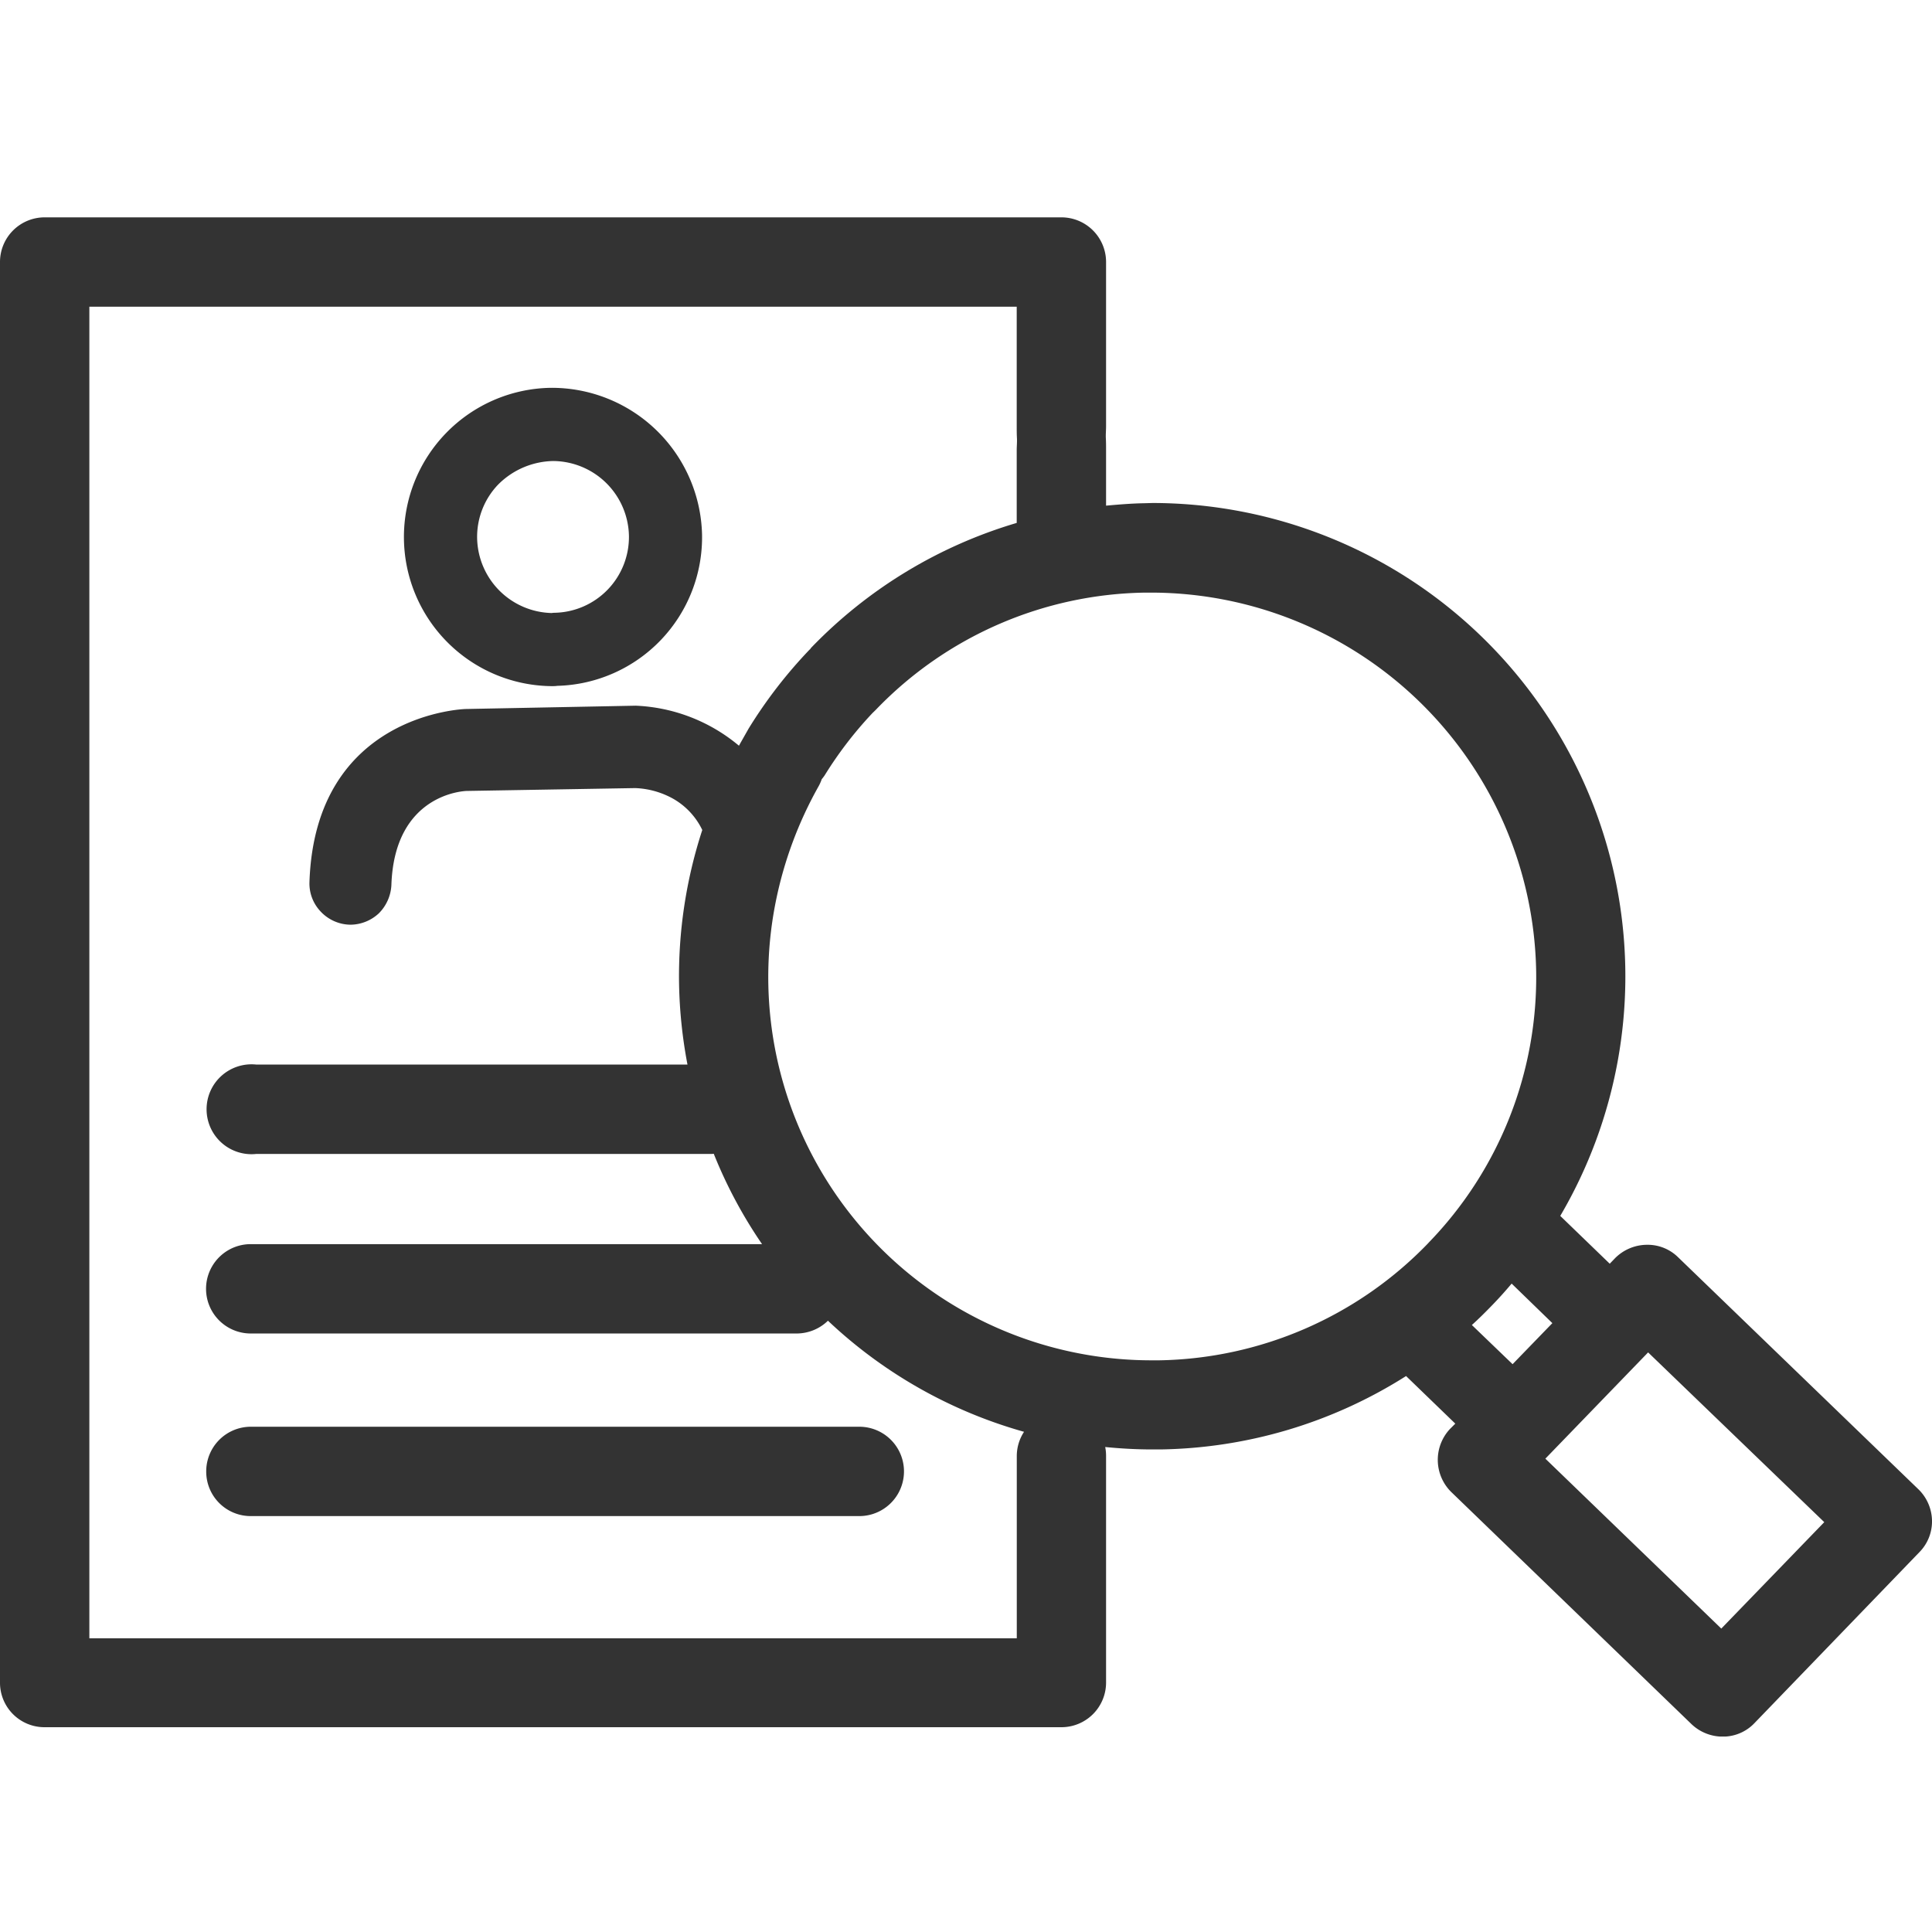 <svg xmlns="http://www.w3.org/2000/svg" xmlns:xlink="http://www.w3.org/1999/xlink" width="80" height="80" viewBox="0 0 80 80">
  <defs>
    <clipPath id="clip-path">
      <rect id="長方形_246094" data-name="長方形 246094" width="80" height="80" transform="translate(-7648 -5043)" fill="#003e7a"/>
    </clipPath>
    <clipPath id="clip-path-2">
      <rect id="長方形_246093" data-name="長方形 246093" width="80" height="62.907" fill="#333"/>
    </clipPath>
  </defs>
  <g id="マスクグループ_57619" data-name="マスクグループ 57619" transform="translate(7648 5043)" clip-path="url(#clip-path)">
    <g id="グループ_61377" data-name="グループ 61377" transform="translate(-7648 -5034)">
      <g id="グループ_61376" data-name="グループ 61376" transform="translate(0 0)" clip-path="url(#clip-path-2)">
        <path id="パス_121693" data-name="パス 121693" d="M79.431,52.662,69.48,43.054a1.793,1.793,0,0,0-1.275-.51,1.877,1.877,0,0,0-1.333.559l-.216.225-2.049-1.98a19.6,19.6,0,0,0-16.882-29.52l-.353.01c-.528.009-1.051.053-1.572.1V9.651c0-.171,0-.338-.009-.5s.009-.334.009-.5V1.848A1.85,1.85,0,0,0,43.952,0H15.577l-.272,0-.273,0H1.843A1.849,1.849,0,0,0,0,1.853V60.676A1.841,1.841,0,0,0,1.843,62.52H43.951A1.849,1.849,0,0,0,45.8,60.676v-9.4a1.869,1.869,0,0,0-.036-.358c.641.063,1.287.1,1.938.1h.353a19.528,19.528,0,0,0,10.167-3.039l2.039,1.971-.225.225a1.871,1.871,0,0,0,.059,2.608L70.049,62.4a1.872,1.872,0,0,0,1.275.51h.02a1.8,1.8,0,0,0,1.314-.569L79.48,55.27A1.812,1.812,0,0,0,80,53.956a1.854,1.854,0,0,0-.569-1.294M30.686,21.721c-.029.049-.059.108-.088.157a7.115,7.115,0,0,0-4.275-1.657l-7.029.137c-.059,0-6.245.186-6.48,7.167a1.68,1.68,0,0,0,.451,1.206,1.714,1.714,0,0,0,1.255.559,1.742,1.742,0,0,0,1.167-.471,1.78,1.78,0,0,0,.52-1.176c.127-3.775,3.01-3.892,3.137-3.892l6.961-.118a3.491,3.491,0,0,1,1.569.441,2.966,2.966,0,0,1,1.206,1.294,19.514,19.514,0,0,0-.961,6.4,19.723,19.723,0,0,0,.348,3.314H10.617a1.861,1.861,0,1,0,0,3.7H29.473c.028,0,.054-.006.082-.007a19.276,19.276,0,0,0,2,3.742H10.382a1.848,1.848,0,0,0,0,3.7H32.99a1.865,1.865,0,0,0,1.294-.529,19.486,19.486,0,0,0,8.119,4.6,1.834,1.834,0,0,0-.3,1v7.549H3.7V3.7H15.033l.273,0,.272,0H42.1V8.642c0,.171,0,.338.009.5s-.009.333-.009.5v3.011a19.487,19.487,0,0,0-8.5,5.157c-.025.025-.041.056-.064.082l-.006,0A19.518,19.518,0,0,0,31,21.167m28.149,21.3A15.835,15.835,0,0,1,48,47.328h-.294A15.87,15.87,0,0,1,32.118,28.358a16.288,16.288,0,0,1,1.775-4.794,1.862,1.862,0,0,0,.134-.3,1.834,1.834,0,0,0,.124-.164,16.063,16.063,0,0,1,1.942-2.537s0,0,0,0c.069-.074.123-.119.182-.181a15.78,15.78,0,0,1,11.147-4.843h.294A15.961,15.961,0,0,1,63.608,31.152a15.779,15.779,0,0,1-4.461,11.314m1.8,3.4c.294-.265.578-.549.853-.833s.539-.578.794-.882l1.686,1.637-1.647,1.7ZM71.275,58.436,63.99,51.4,68.245,47l7.294,7.029Z" transform="translate(0 0)" fill="#333"/>
        <path id="パス_121694" data-name="パス 121694" d="M8.71,52.936a1.841,1.841,0,0,0,1.843,1.843h25.2a1.848,1.848,0,1,0,0-3.7h-25.2A1.849,1.849,0,0,0,8.71,52.936" transform="translate(-0.171 -1.001)" fill="#333"/>
        <path id="パス_121695" data-name="パス 121695" d="M23.23,19.552a1.18,1.18,0,0,0,.184-.012,6.154,6.154,0,0,0,5.991-6.275A6.226,6.226,0,0,0,23.127,7.2h0a6.177,6.177,0,0,0,.1,12.353M20.968,11.2a3.3,3.3,0,0,1,2.272-.969,3.161,3.161,0,0,1,3.138,3.093,3.14,3.14,0,0,1-3.09,3.191.816.816,0,0,0-.109.01,3.162,3.162,0,0,1-3.087-3.093,3.125,3.125,0,0,1,.876-2.232" transform="translate(-0.335 -0.141)" fill="#333"/>
      </g>
    </g>
  </g>
</svg>
